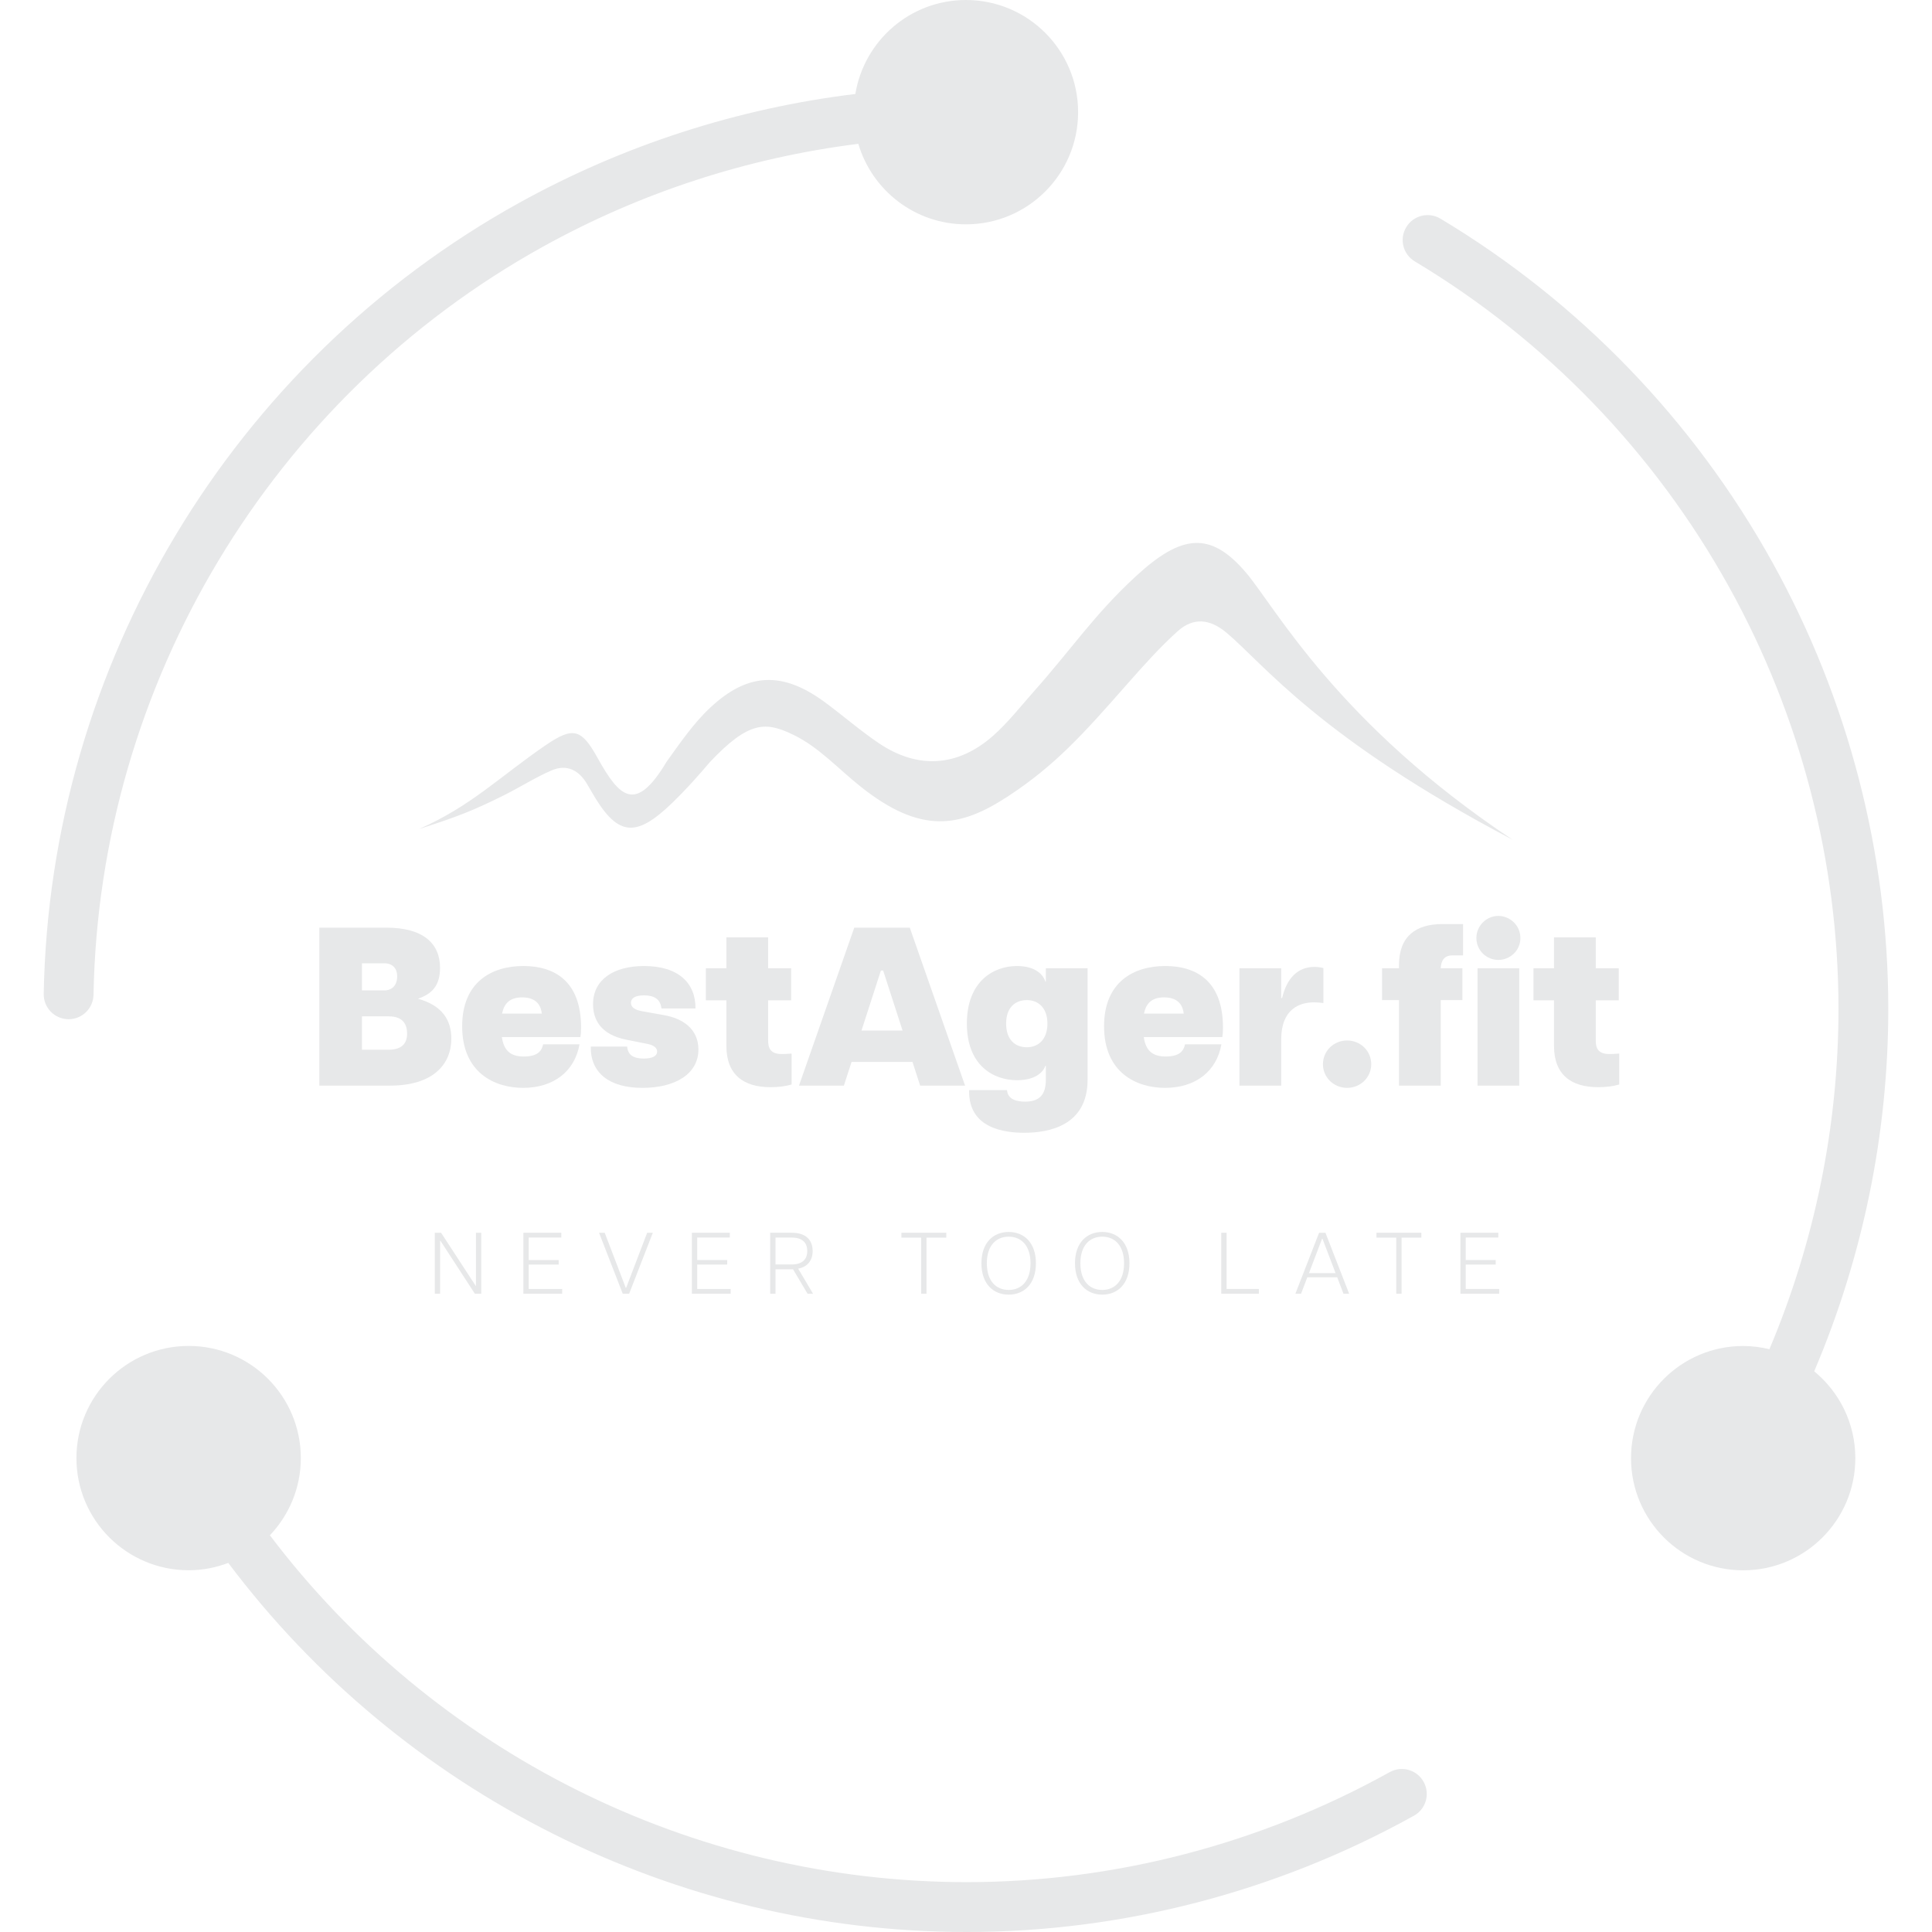 <?xml version="1.0" encoding="UTF-8" standalone="no"?> <svg xmlns="http://www.w3.org/2000/svg" xmlns:xlink="http://www.w3.org/1999/xlink" xmlns:serif="http://www.serif.com/" width="100%" height="100%" viewBox="0 0 600 600" version="1.1" xml:space="preserve" style="fill-rule:evenodd;clip-rule:evenodd;stroke-linejoin:round;stroke-miterlimit:2;"><g><path d="M431.612,550.338l-0.304,0.161c-40.133,22.256 -85.475,34.017 -131.069,34.017c-85.452,0 -165.649,-40.581 -216.423,-107.721c5.935,-6.246 9.607,-14.674 9.607,-23.971c-0,-19.238 -15.592,-34.832 -34.83,-34.832c-19.238,-0 -34.855,15.594 -34.855,34.832c-0,19.236 15.617,34.833 34.855,34.833c4.325,-0 8.475,-0.833 12.297,-2.284c53.666,71.421 138.716,114.627 229.349,114.627c48.234,0 96.141,-12.436 138.541,-35.936l0.326,-0.176c3.747,-2.068 5.08,-6.778 3.018,-10.517c-2.062,-3.742 -6.765,-5.098 -10.512,-3.033Z" style="fill:#e7e8e9;fill-rule:nonzero;"></path><path d="M29.044,308.92c1.735,-96.543 55.225,-185.567 139.596,-232.327c30.354,-16.826 63.675,-27.645 97.926,-31.925c4.25,14.445 17.604,25 33.422,25c19.238,-0 34.83,-15.597 34.83,-34.833c-0,-19.238 -15.592,-34.835 -34.83,-34.835c-17.327,-0 -31.636,12.64 -34.352,29.184c-36.49,4.431 -72.099,15.906 -104.515,33.869c-89.175,49.431 -145.707,143.535 -147.543,245.588c-0.076,4.275 3.319,7.803 7.595,7.879c0.05,-0 0.1,0.002 0.15,0.002c4.2,0 7.645,-3.374 7.721,-7.602Z" style="fill:#e7e8e9;fill-rule:nonzero;"></path><path d="M563.413,425.876c15.113,-35.502 23.01,-73.842 23.01,-112.583c0,-48.231 -12.423,-96.156 -35.961,-138.598c-24.444,-44.107 -60.104,-81.034 -103.132,-106.793c-3.672,-2.198 -8.427,-1.003 -10.613,2.666c-2.215,3.669 -1.008,8.422 2.666,10.617c40.689,24.358 74.413,59.289 97.546,101.017c22.259,40.149 34.028,85.478 34.028,131.091c-0,36.359 -7.368,72.348 -21.451,105.715c-2.615,-0.629 -5.331,-0.996 -8.151,-0.996c-19.235,-0 -34.827,15.594 -34.827,34.832c0,19.236 15.592,34.833 34.827,34.833c19.241,-0 34.833,-15.597 34.833,-34.833c-0,-10.874 -4.979,-20.578 -12.775,-26.968Z" style="fill:#e7e8e9;fill-rule:nonzero;"></path><path d="M99.169,337.146l22.004,0c13.525,0 18.992,-6.797 18.992,-14.576c-0,-5.675 -2.733,-10.3 -10.374,-12.403c4.346,-1.471 6.869,-4.063 6.869,-9.601c-0,-7.637 -5.324,-12.473 -16.679,-12.473l-20.812,-0l-0,49.053Zm21.514,-11.14l-8.269,-0l0,-10.372l8.269,0c4.766,0 5.746,2.802 5.746,5.395c0,2.313 -0.98,4.977 -5.746,4.977Zm-1.122,-18.431l-7.147,-0l0,-8.41l7.147,0c1.331,0 3.785,0.702 3.785,4.064c0,3.506 -2.454,4.346 -3.785,4.346Z" style="fill:#e7e8e9;fill-rule:nonzero;"></path><path d="M162.449,337.848c9.46,-0 16.047,-5.115 17.52,-13.525l-11.284,0c-0.419,1.683 -1.259,3.785 -6.025,3.785c-3.785,0 -6.169,-1.542 -6.797,-6.028l24.386,0c0.14,-0.84 0.211,-1.542 0.211,-2.942c-0,-14.717 -8.551,-19.133 -17.941,-19.133c-9.81,0 -18.992,4.977 -18.992,18.713c0,14.505 10.163,19.13 18.922,19.13Zm-6.516,-23.056c0.629,-3.294 2.522,-5.045 6.236,-5.045c4.834,0 5.885,3.013 6.097,5.045l-12.333,0Z" style="fill:#e7e8e9;fill-rule:nonzero;"></path><path d="M199.519,337.848c10.092,-0 17.38,-4.275 17.38,-11.913c0,-6.518 -5.045,-9.672 -10.582,-10.652l-7.006,-1.261c-1.894,-0.351 -3.365,-1.051 -3.365,-2.592c-0,-1.263 1.051,-2.314 4.064,-2.314c3.224,0 5.117,1.263 5.397,4.064l10.582,0c0.07,-7.848 -5.256,-13.175 -15.979,-13.175c-9.39,0 -15.836,4.205 -15.836,11.845c-0,4.413 2.032,9.461 10.509,11.072l6.307,1.26c2.734,0.491 3.086,1.753 3.086,2.384c0,1.471 -1.612,2.173 -4.137,2.173c-4.484,0 -4.974,-2.173 -5.185,-3.714l-11.282,-0c-0.14,8.057 5.606,12.823 16.047,12.823Z" style="fill:#e7e8e9;fill-rule:nonzero;"></path><path d="M239.324,337.639c2.384,-0 4.694,-0.282 6.518,-0.842l-0,-9.602c-1.753,0.141 -2.384,0.141 -3.083,0.141c-3.715,-0 -4.205,-2.103 -4.205,-4.275l-0,-12.403l7.147,-0l0,-9.951l-7.147,-0l-0,-9.602l-12.966,0l-0,9.602l-6.375,-0l-0,9.951l6.375,-0l-0,14.155c-0,8.971 5.326,12.826 13.736,12.826Z" style="fill:#e7e8e9;fill-rule:nonzero;"></path><path d="M248.133,337.146l13.944,0l2.382,-7.358l18.921,-0l2.384,7.358l13.945,0l-17.169,-49.053l-17.239,-0l-17.168,49.053Zm19.412,-17.098l6.025,-18.64l0.702,0l6.025,18.64l-12.752,-0Z" style="fill:#e7e8e9;fill-rule:nonzero;"></path><path d="M318.14,351.792c7.429,0 19.62,-2.102 19.62,-16.467l-0,-34.618l-12.964,-0l0,4.134l-0.14,-0c-0.629,-1.961 -2.872,-4.836 -8.83,-4.836c-7.217,0 -15.556,4.695 -15.556,17.87c-0,13.105 8.339,17.591 15.556,17.591c5.958,0 8.201,-2.663 8.83,-4.486l0.14,-0l0,4.345c0,4.555 -1.891,6.798 -6.448,6.798c-2.522,-0 -5.394,-0.631 -5.605,-3.574l-11.772,0c-0.282,12.054 11.282,13.243 17.169,13.243Zm0.769,-26.559c-3.644,0 -6.445,-2.313 -6.445,-7.358c-0,-4.974 2.801,-7.288 6.445,-7.288c3.436,0 6.378,2.314 6.378,7.288c-0,5.045 -2.942,7.358 -6.378,7.358Z" style="fill:#e7e8e9;fill-rule:nonzero;"></path><path d="M361.797,337.848c9.46,-0 16.049,-5.115 17.52,-13.525l-11.284,0c-0.42,1.68 -1.26,3.783 -6.025,3.783c-3.785,-0 -6.166,-1.542 -6.798,-6.026l24.386,0c0.141,-0.84 0.212,-1.542 0.212,-2.942c-0,-14.717 -8.551,-19.133 -17.941,-19.133c-9.81,0 -18.992,4.977 -18.992,18.71c0,14.508 10.163,19.133 18.922,19.133Zm-6.516,-23.056c0.631,-3.294 2.522,-5.045 6.236,-5.045c4.837,0 5.888,3.013 6.096,5.045l-12.332,0Z" style="fill:#e7e8e9;fill-rule:nonzero;"></path><path d="M384.923,337.146l12.963,0l0,-14.297c0,-9.528 5.749,-11.562 10.163,-11.562c0.91,-0 1.753,0.07 2.942,0.211l0,-10.862c-1.119,-0.281 -2.032,-0.352 -2.801,-0.352c-5.116,0 -8.551,3.436 -10.022,9.672l-0.282,0l0,-9.249l-12.963,-0l-0,36.439Z" style="fill:#e7e8e9;fill-rule:nonzero;"></path><path d="M418.352,337.848c4.134,-0 7.496,-3.224 7.496,-7.358c0,-4.135 -3.362,-7.359 -7.496,-7.359c-4.137,0 -7.499,3.224 -7.499,7.359c-0,4.134 3.362,7.358 7.499,7.358Z" style="fill:#e7e8e9;fill-rule:nonzero;"></path><path d="M434.469,299.724l0,0.98l-5.256,0l-0,9.883l5.256,0l0,26.559l12.964,0l-0,-26.559l6.73,0l-0,-9.883l-6.73,0c0.071,-2.102 0.913,-3.993 3.576,-3.993l3.362,-0l0,-9.74l-6.378,-0c-8.268,-0 -13.524,3.782 -13.524,12.753Z" style="fill:#e7e8e9;fill-rule:nonzero;"></path><path d="M458.858,337.146l12.963,0l0,-36.442l-12.963,0l-0,36.442Zm6.445,-39.034c3.644,-0 6.868,-2.873 6.868,-6.798c-0,-3.923 -3.224,-6.868 -6.868,-6.868c-3.573,-0 -6.797,2.945 -6.797,6.868c-0,3.925 3.224,6.798 6.797,6.798Z" style="fill:#e7e8e9;fill-rule:nonzero;"></path><path d="M496.348,337.636c2.382,0 4.695,-0.281 6.516,-0.842l0,-9.599c-1.753,0.139 -2.382,0.139 -3.083,0.139c-3.715,-0 -4.205,-2.103 -4.205,-4.276l0,-12.403l7.147,0l0,-9.951l-7.147,0l0,-9.599l-12.964,0l0,9.599l-6.377,0l-0,9.951l6.377,0l0,14.156c0,8.97 5.327,12.825 13.736,12.825Z" style="fill:#e7e8e9;fill-rule:nonzero;"></path><path d="M135.03,401.794l1.652,0l0,-16.487l0.081,0l10.72,16.487l1.977,0l-0,-18.951l-1.65,-0l0,16.514l-0.055,0l-10.776,-16.514l-1.949,-0l-0,18.951Z" style="fill:#e7e8e9;fill-rule:nonzero;"></path><path d="M162.537,401.794l12.048,0l0,-1.489l-10.396,0l0,-7.579l9.315,-0l-0,-1.409l-9.315,0l0,-6.986l10.127,0l0,-1.488l-11.779,-0l-0,18.951Z" style="fill:#e7e8e9;fill-rule:nonzero;"></path><path d="M193.403,401.794l1.977,0l7.363,-18.951l-1.76,-0l-6.523,17.083l-0.136,-0l-6.526,-17.083l-1.76,-0l7.365,18.951Z" style="fill:#e7e8e9;fill-rule:nonzero;"></path><path d="M214.875,401.794l12.048,0l-0,-1.489l-10.399,0l0,-7.582l9.315,0l0,-1.408l-9.315,-0l0,-6.984l10.128,0l-0,-1.488l-11.777,-0l-0,18.951Z" style="fill:#e7e8e9;fill-rule:nonzero;"></path><path d="M239.188,401.794l1.652,0l-0,-7.607l5.442,-0l4.522,7.607l1.705,0l-4.63,-7.798c2.925,-0.569 4.494,-2.545 4.494,-5.47c-0,-3.574 -2.246,-5.686 -6.498,-5.686l-6.687,0l-0,18.954Zm6.634,-9.099l-4.982,0l-0,-8.364l4.982,0c3.194,0 4.873,1.434 4.873,4.195c0,2.708 -1.679,4.169 -4.873,4.169Z" style="fill:#e7e8e9;fill-rule:nonzero;"></path><path d="M286.084,401.794l1.649,0l0,-17.438l6.146,0l0,-1.516l-13.941,0l-0,1.516l6.146,0l-0,17.438Z" style="fill:#e7e8e9;fill-rule:nonzero;"></path><path d="M313.266,402.063c4.738,0 8.447,-3.302 8.447,-9.747c0,-6.416 -3.709,-9.72 -8.447,-9.72c-4.765,0 -8.475,3.304 -8.475,9.72c0,6.445 3.71,9.747 8.475,9.747Zm-0,-1.461c-3.87,0 -6.795,-2.708 -6.795,-8.286c0,-5.55 2.925,-8.256 6.795,-8.256c3.845,-0 6.77,2.706 6.77,8.256c-0,5.578 -2.925,8.286 -6.77,8.286Z" style="fill:#e7e8e9;fill-rule:nonzero;"></path><path d="M342.32,402.063c4.737,0 8.447,-3.302 8.447,-9.747c-0,-6.416 -3.71,-9.72 -8.447,-9.72c-4.766,0 -8.475,3.304 -8.475,9.72c-0,6.445 3.709,9.747 8.475,9.747Zm-0,-1.461c-3.873,0 -6.798,-2.708 -6.798,-8.286c0,-5.55 2.925,-8.259 6.798,-8.259c3.842,0 6.767,2.709 6.767,8.259c-0,5.578 -2.925,8.286 -6.767,8.286Z" style="fill:#e7e8e9;fill-rule:nonzero;"></path><path d="M379.277,401.791l11.669,0l-0,-1.488l-10.019,-0l-0,-17.463l-1.65,0l-0,18.951Z" style="fill:#e7e8e9;fill-rule:nonzero;"></path><path d="M402.29,401.791l1.76,0l1.949,-5.115l9.287,0l1.949,5.115l1.76,0l-7.365,-18.951l-1.974,0l-7.366,18.951Zm4.225,-6.415l4.061,-10.668l0.133,0l4.062,10.668l-8.256,0Z" style="fill:#e7e8e9;fill-rule:nonzero;"></path><path d="M433.616,401.791l1.653,0l0,-17.435l6.143,0l0,-1.516l-13.941,0l-0,1.516l6.145,0l0,17.435Z" style="fill:#e7e8e9;fill-rule:nonzero;"></path><path d="M453.544,401.791l12.048,0l0,-1.488l-10.396,-0l-0,-7.58l9.313,0l-0,-1.408l-9.313,-0l-0,-6.986l10.125,-0l-0,-1.489l-11.777,0l-0,18.951Z" style="fill:#e7e8e9;fill-rule:nonzero;"></path><path d="M156.72,246.865c4.904,-2.452 9.581,-5.457 14.586,-7.61c4.703,-2.019 8.575,-0.138 11.216,4.58c0.327,0.581 0.679,1.136 1.006,1.715c8.047,14.171 13.63,15.056 25.349,3.692c4.049,-3.919 7.846,-8.158 11.518,-12.491c12.272,-13.037 17.503,-12.678 26.128,-8.481c7.847,3.83 13.756,10.465 20.823,16.078c18.66,14.809 30.731,12.722 45.568,3.038c14.762,-9.635 23.589,-19.531 37.068,-34.848c5.08,-5.759 10.109,-11.422 15.692,-16.452c4.854,-4.383 9.984,-4.014 15.315,0.481c11.619,9.81 28.77,32.644 88.823,64.255c-54.445,-36.178 -73.784,-72.293 -82.787,-82.908c-11.09,-13.074 -20.093,-12.073 -34.402,1.164c-12.776,11.798 -19.817,22.448 -31.41,35.499c-4.2,4.726 -8.148,9.803 -12.8,13.918c-11.015,9.716 -23.413,10.446 -35.509,2.295c-5.835,-3.938 -11.217,-8.665 -16.925,-12.848c-12.901,-9.437 -23.664,-9.181 -35.408,1.818c-5.156,4.809 -9.33,10.92 -13.53,16.767c-9.657,16.175 -14.636,11.153 -21.501,-1.23c-4.955,-8.905 -7.494,-9.73 -16.045,-3.895c-14.208,9.712 -23.186,18.961 -39.382,26.066c11.745,-3.758 16.825,-5.709 26.607,-10.603Z" style="fill:#e7e8e9;fill-rule:nonzero;"></path></g></svg> 